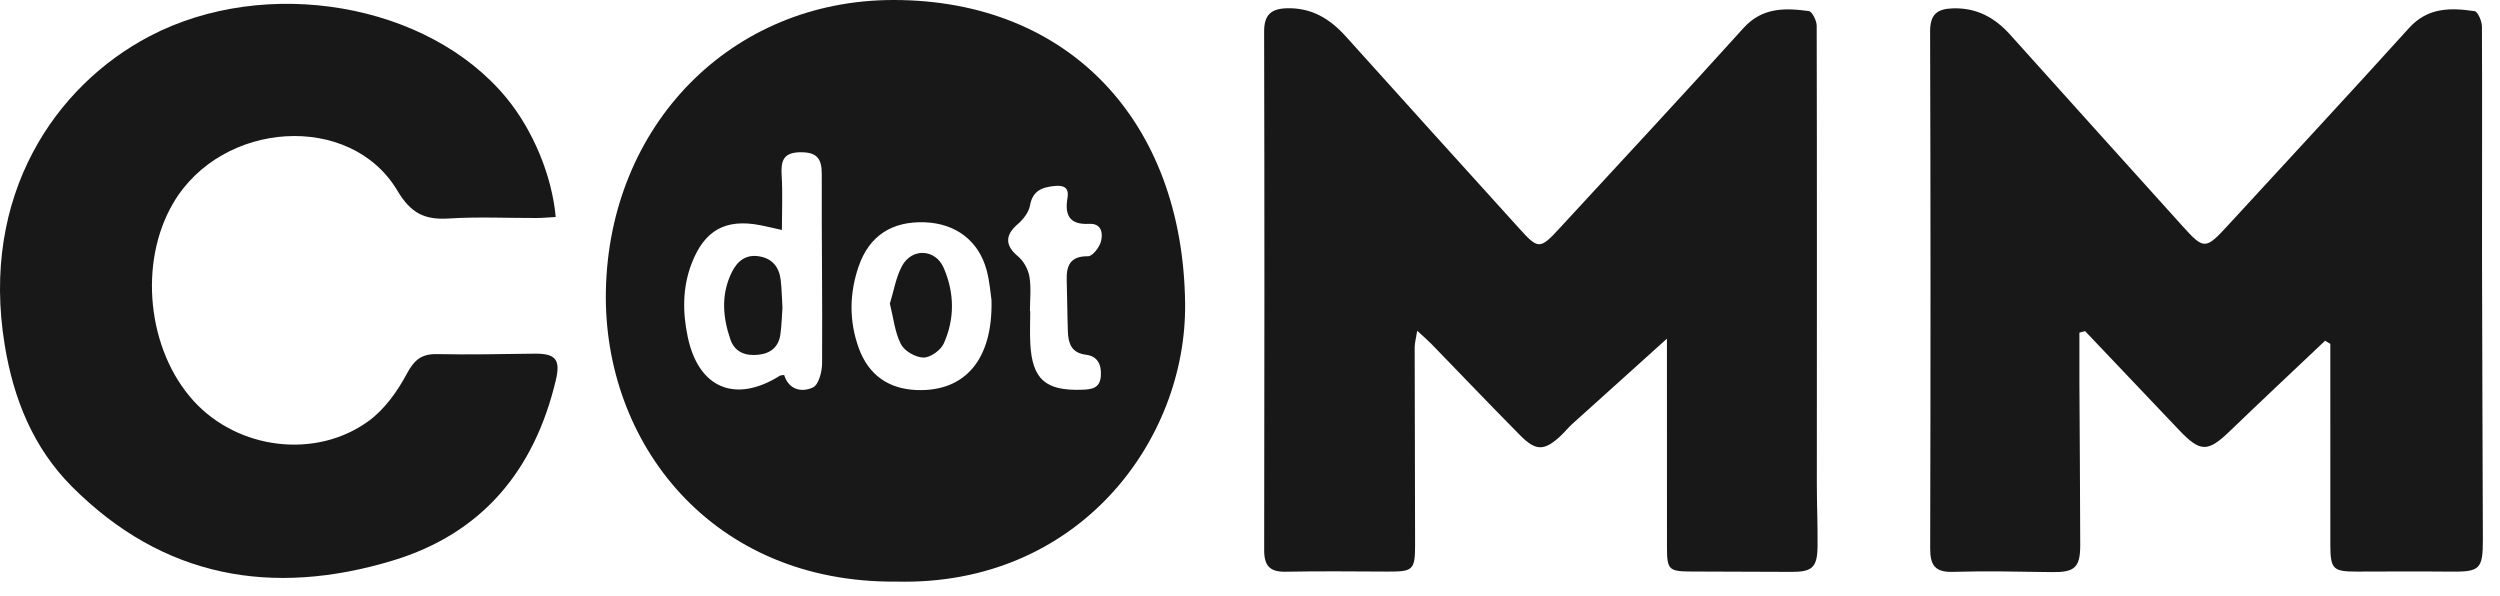 <svg width="109" height="26" viewBox="0 0 109 26" fill="none" xmlns="http://www.w3.org/2000/svg">
<path d="M39.076 25.358C31.014 25.428 26.293 19.295 26.416 12.69C26.55 5.477 31.855 -0.005 38.968 3.30694e-06C46.597 0.005 51.578 5.282 51.671 13.23C51.741 19.207 47.025 25.556 39.076 25.358H39.076ZM34.091 10.027C33.667 9.932 33.412 9.869 33.153 9.819C31.634 9.525 30.715 10.035 30.156 11.486C29.753 12.535 29.758 13.608 29.986 14.693C30.454 16.924 32.059 17.601 33.999 16.384C34.037 16.359 34.095 16.365 34.189 16.349C34.389 16.997 34.952 17.122 35.445 16.892C35.693 16.777 35.84 16.212 35.843 15.848C35.862 13.095 35.819 10.341 35.829 7.588C35.832 6.914 35.614 6.636 34.911 6.638C34.153 6.64 34.04 7.011 34.08 7.648C34.128 8.405 34.091 9.168 34.091 10.028V10.027ZM43.228 13.071C43.186 12.802 43.151 12.267 43.012 11.761C42.66 10.485 41.663 9.742 40.32 9.692C38.89 9.639 37.903 10.279 37.443 11.598C37.03 12.786 37.013 13.991 37.443 15.179C37.868 16.348 38.741 16.961 39.973 17.006C42.063 17.081 43.297 15.692 43.229 13.07L43.228 13.071ZM44.904 13.57C44.909 13.57 44.913 13.57 44.918 13.57C44.918 14.047 44.896 14.525 44.922 15.001C45.009 16.543 45.594 17.043 47.16 16.993C47.603 16.979 47.962 16.932 47.997 16.388C48.029 15.9 47.86 15.529 47.342 15.465C46.713 15.387 46.578 14.969 46.559 14.456C46.532 13.716 46.533 12.975 46.509 12.233C46.488 11.583 46.654 11.164 47.442 11.172C47.634 11.175 47.929 10.789 48 10.534C48.099 10.172 48.028 9.73 47.488 9.76C46.626 9.807 46.415 9.375 46.543 8.625C46.619 8.176 46.373 8.068 45.98 8.109C45.439 8.164 45.023 8.309 44.908 8.957C44.857 9.253 44.616 9.564 44.376 9.77C43.807 10.258 43.82 10.707 44.386 11.178C44.633 11.383 44.83 11.744 44.883 12.062C44.965 12.552 44.905 13.066 44.905 13.57H44.904Z" fill="#181818"/>
<path d="M101.371 14.858C99.988 16.169 98.597 17.471 97.225 18.793C96.261 19.72 95.938 19.728 95.011 18.754C93.642 17.316 92.278 15.876 90.911 14.438C90.828 14.459 90.745 14.481 90.662 14.502C90.662 15.227 90.66 15.952 90.662 16.677C90.674 19.038 90.694 21.4 90.698 23.761C90.7 24.75 90.451 24.958 89.46 24.944C88.025 24.923 86.589 24.89 85.156 24.933C84.371 24.957 84.153 24.651 84.156 23.907C84.174 16.396 84.176 8.885 84.153 1.375C84.151 0.63 84.456 0.388 85.133 0.365C86.172 0.329 86.968 0.76 87.646 1.516C90.145 4.305 92.657 7.081 95.163 9.864C96.083 10.886 96.166 10.884 97.117 9.849C99.758 6.973 102.417 4.116 105.035 1.22C105.855 0.314 106.853 0.334 107.893 0.487C108.033 0.508 108.211 0.922 108.212 1.154C108.229 4.498 108.212 7.842 108.216 11.186C108.222 15.299 108.243 19.412 108.253 23.525C108.255 24.822 108.119 24.937 106.844 24.923C105.49 24.909 104.135 24.917 102.779 24.921C101.714 24.924 101.604 24.822 101.603 23.73C101.6 21.102 101.602 18.475 101.602 15.848V14.991L101.371 14.856V14.858Z" fill="#181818"/>
<path d="M72.749 14.702C71.348 15.963 69.947 17.223 68.549 18.486C68.372 18.646 68.223 18.836 68.049 18.999C67.342 19.661 66.972 19.678 66.289 18.99C64.98 17.669 63.698 16.323 62.403 14.99C62.244 14.827 62.07 14.68 61.79 14.421C61.736 14.764 61.68 14.958 61.68 15.152C61.682 18.018 61.695 20.883 61.698 23.749C61.699 24.847 61.609 24.925 60.522 24.921C59.034 24.916 57.545 24.897 56.057 24.927C55.365 24.942 55.118 24.67 55.118 23.989C55.131 16.45 55.133 8.911 55.116 1.372C55.115 0.639 55.43 0.378 56.111 0.36C57.184 0.333 57.982 0.814 58.676 1.587C61.195 4.393 63.731 7.185 66.26 9.984C67.061 10.871 67.15 10.871 67.978 9.972C70.659 7.061 73.359 4.168 76.01 1.229C76.833 0.315 77.825 0.343 78.863 0.482C79.009 0.502 79.208 0.901 79.208 1.126C79.223 7.789 79.215 14.451 79.214 21.114C79.214 22.016 79.256 22.918 79.245 23.82C79.235 24.744 79.01 24.939 78.099 24.934C76.638 24.925 75.176 24.925 73.715 24.918C72.76 24.913 72.68 24.834 72.68 23.859C72.676 21.018 72.678 18.178 72.678 15.338C72.678 15.055 72.678 14.772 72.678 14.489C72.702 14.56 72.725 14.631 72.749 14.702Z" fill="#181818"/>
<path d="M24.229 9.461C23.921 9.478 23.662 9.504 23.404 9.505C22.127 9.509 20.847 9.445 19.576 9.526C18.518 9.594 17.917 9.306 17.324 8.309C15.285 4.882 9.678 5.242 7.555 8.851C6.027 11.448 6.421 15.267 8.447 17.487C10.372 19.598 13.765 20.038 16.074 18.355C16.769 17.848 17.328 17.062 17.74 16.292C18.067 15.68 18.388 15.424 19.067 15.439C20.474 15.469 21.883 15.437 23.291 15.42C24.219 15.409 24.45 15.665 24.234 16.576C23.303 20.494 21.037 23.259 17.115 24.443C11.865 26.026 7.114 25.199 3.14 21.219C1.448 19.524 0.595 17.401 0.209 15.064C-0.875 8.513 2.412 3.737 6.516 1.582C11.585 -1.08 18.671 0.122 22.086 4.275C23.233 5.67 24.066 7.647 24.229 9.461V9.461Z" fill="#181818"/>
<path d="M34.115 13.427C34.088 13.791 34.08 14.189 34.025 14.579C33.949 15.124 33.604 15.411 33.063 15.467C32.507 15.526 32.039 15.359 31.847 14.805C31.51 13.83 31.43 12.842 31.903 11.876C32.147 11.38 32.522 11.078 33.106 11.177C33.679 11.273 33.975 11.654 34.039 12.21C34.085 12.603 34.09 13 34.116 13.428L34.115 13.427Z" fill="#181818"/>
<path d="M38.798 13.238C38.972 12.677 39.062 12.089 39.328 11.596C39.758 10.801 40.783 10.851 41.142 11.673C41.617 12.759 41.633 13.897 41.148 14.977C41.016 15.27 40.564 15.594 40.262 15.59C39.921 15.585 39.434 15.306 39.281 15.007C39.014 14.487 38.955 13.862 38.798 13.237V13.238Z" fill="#181818"/>
</svg>
